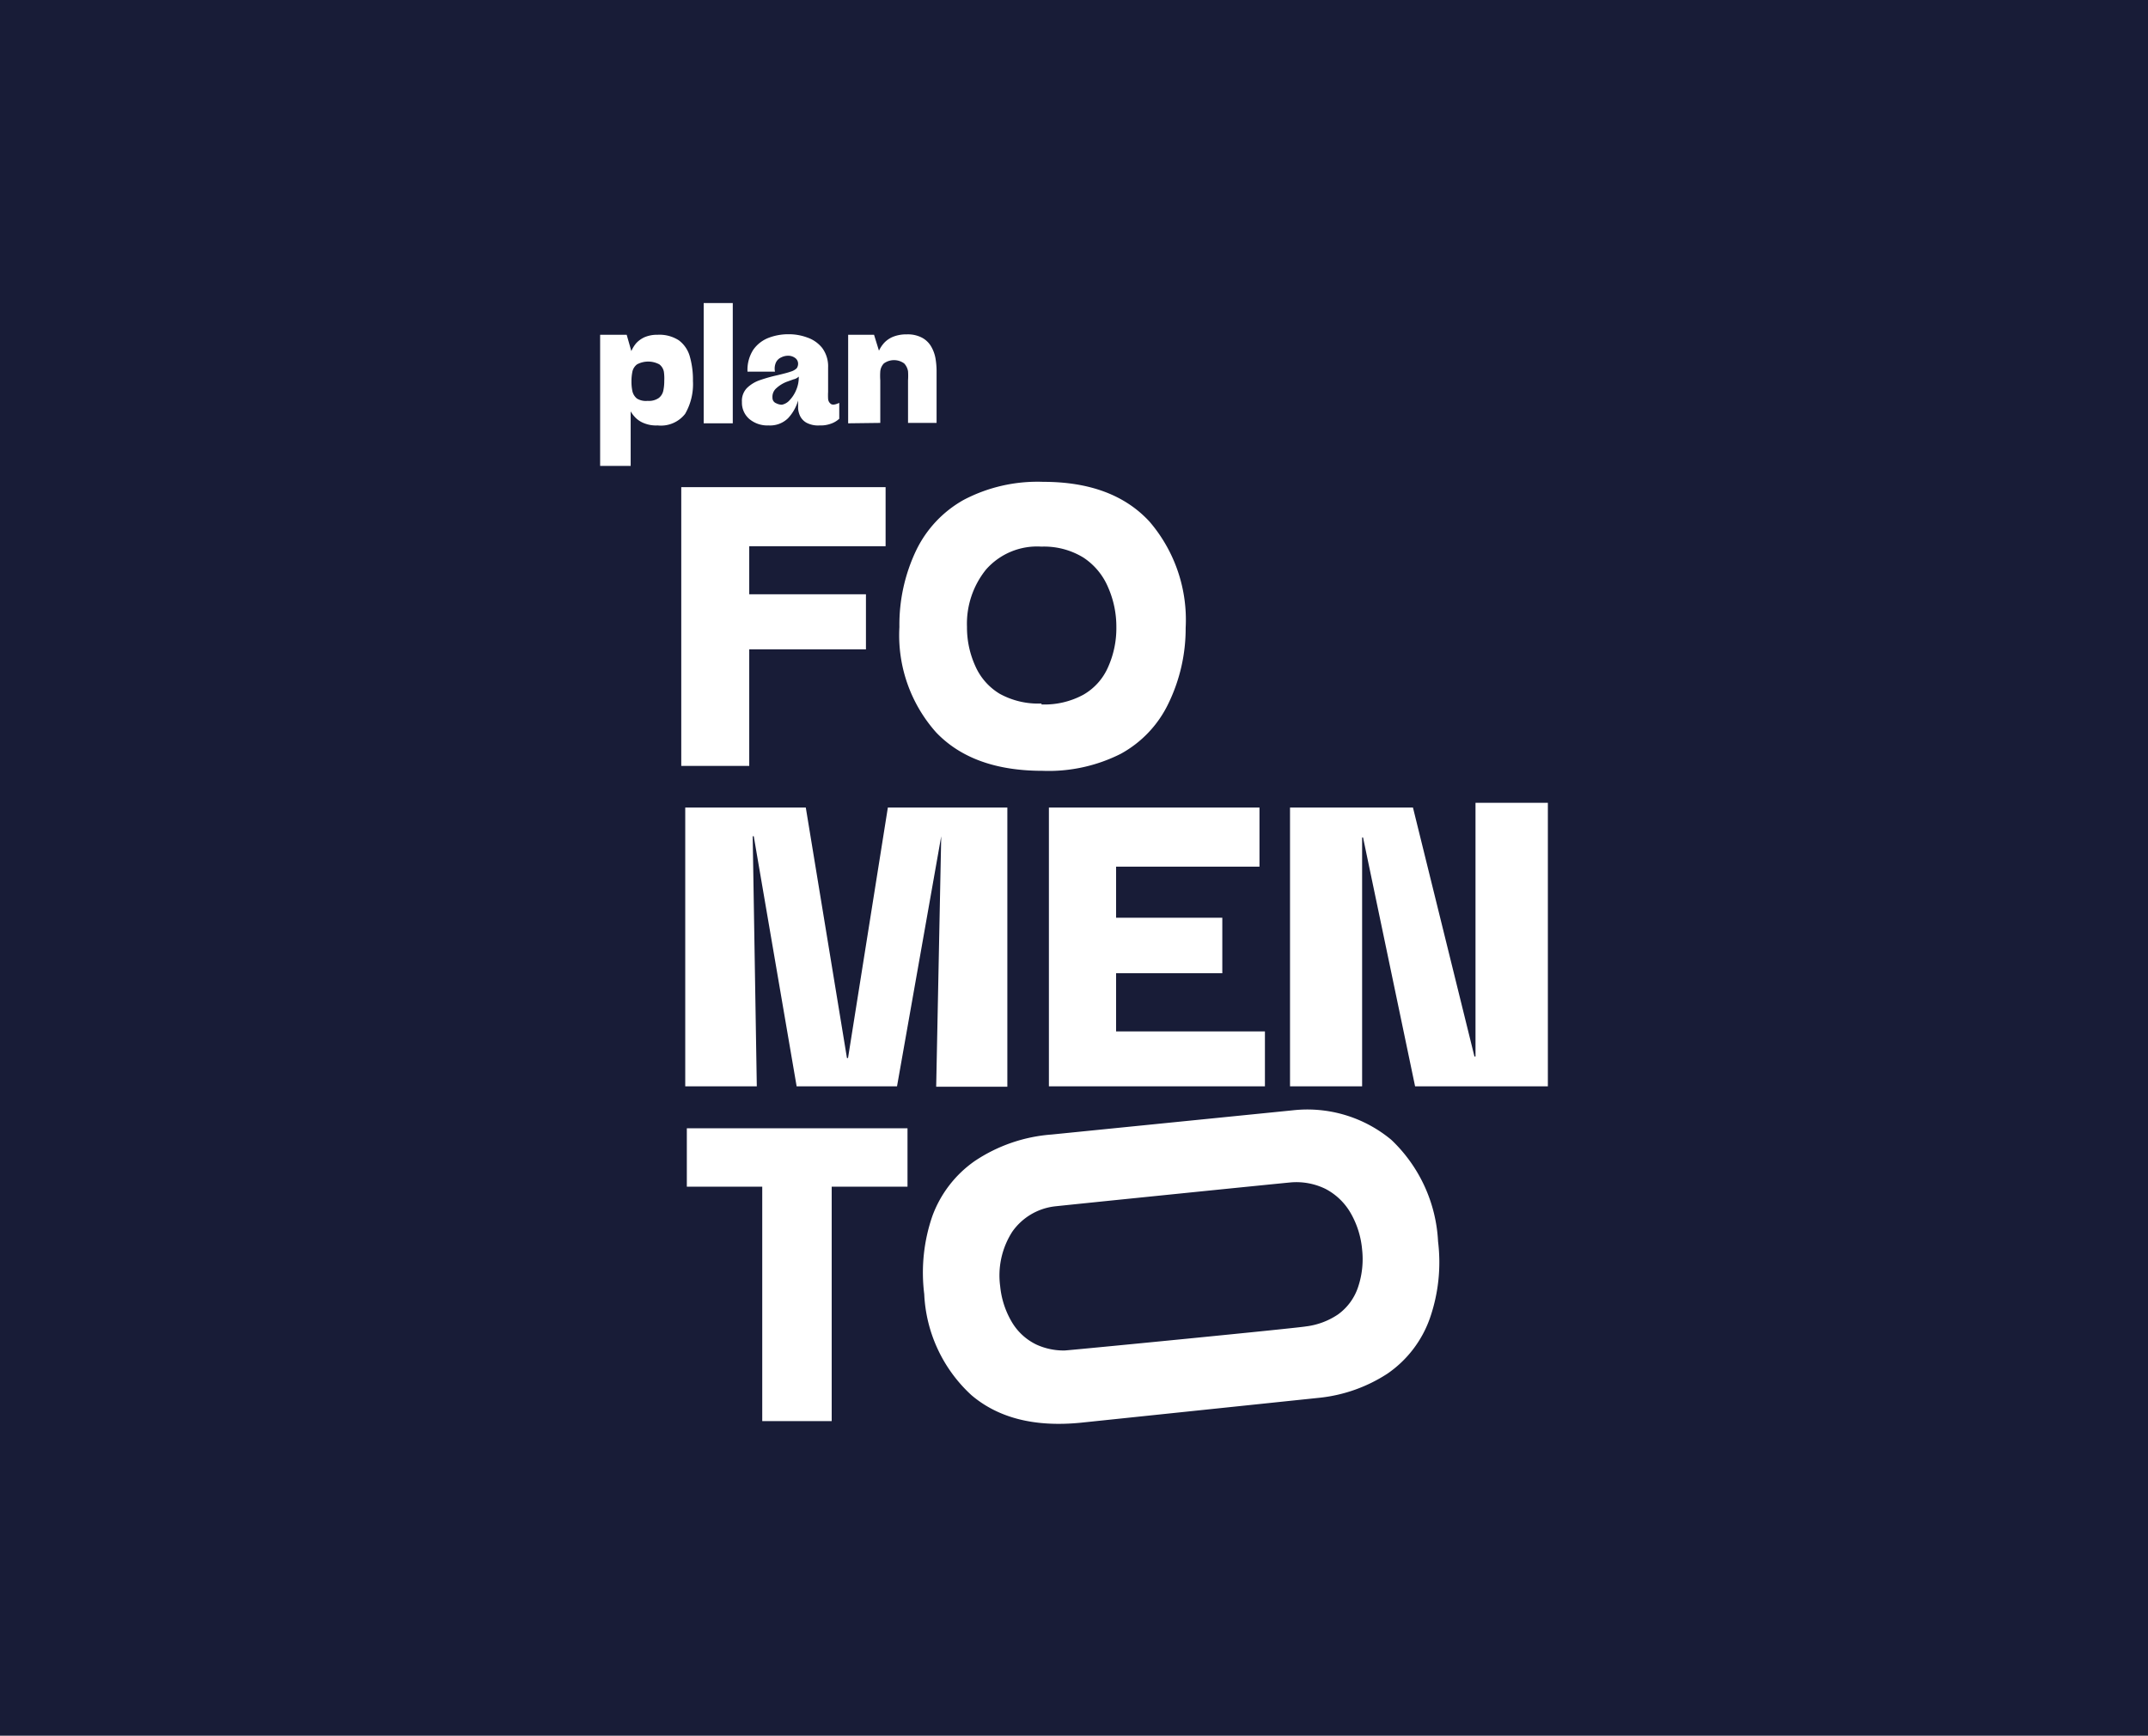 <svg id="Capa_1" data-name="Capa 1" xmlns="http://www.w3.org/2000/svg" viewBox="0 0 161.78 130.76"><defs><style>.cls-1{fill:#181c37;}.cls-2{fill:#fff;}</style></defs><rect class="cls-1" x="-4.99" y="-4.18" width="171.75" height="139.12"/><path class="cls-2" d="M56.43,57.7H51.31v-21H66.7v4.45H56.43v3.62h8.79v4.15H56.43Z"/><path class="cls-2" d="M78.51,58.07q-5.24,0-8-2.89a11,11,0,0,1-2.77-7.94A13,13,0,0,1,69,41.47a8.67,8.67,0,0,1,3.58-3.81,11.94,11.94,0,0,1,6-1.36q5.24,0,8,3a11.36,11.36,0,0,1,2.72,8A12.92,12.92,0,0,1,88,53a8.5,8.5,0,0,1-3.59,3.79A12.06,12.06,0,0,1,78.51,58.07Zm-.07-5a6.12,6.12,0,0,0,3.15-.73,4.43,4.43,0,0,0,1.87-2.09,7.15,7.15,0,0,0,.62-3,7.35,7.35,0,0,0-.62-3A5,5,0,0,0,81.59,42a5.67,5.67,0,0,0-3.15-.82,5.12,5.12,0,0,0-4.17,1.72,6.5,6.5,0,0,0-1.44,4.33,7,7,0,0,0,.62,2.93,4.59,4.59,0,0,0,1.85,2.11A6,6,0,0,0,78.44,53Z"/><path class="cls-2" d="M51.61,81.84v-21h9.08l3.1,18.87h.08l3-18.87h9V81.87H70.51L70.89,63h0L67.56,81.84H60L56.77,63h-.08L57,81.84Z"/><path class="cls-2" d="M84.06,77.7H95.27v4.14H79v-21H94.86v4.45H84.06v3.85h8v4.18h-8Z"/><path class="cls-2" d="M111.13,60.48h5.45V81.84h-10l-3.92-18.75h-.07V81.84H97.16v-21h9.26l4.63,18.75h.08Z"/><path class="cls-2" d="M51.73,89.4V85H68.35V89.4H62.64v17.66H57.41V89.4Z"/><path class="cls-2" d="M81.41,107.18q-5.2.52-8.25-2.08a11,11,0,0,1-3.55-7.61,13.07,13.07,0,0,1,.61-5.87,8.71,8.71,0,0,1,3.19-4.15,12,12,0,0,1,5.8-2l18.12-1.82a9.89,9.89,0,0,1,7.46,2.22,11.33,11.33,0,0,1,3.52,7.66,12.84,12.84,0,0,1-.63,5.82,8.48,8.48,0,0,1-3.19,4.14,11.6,11.6,0,0,1-5,1.8Zm17-7.26a5.49,5.49,0,0,0,2.37-.9,4.15,4.15,0,0,0,1.52-2.1,6.59,6.59,0,0,0,.29-2.78,6.68,6.68,0,0,0-.85-2.73,4.69,4.69,0,0,0-1.92-1.85,5,5,0,0,0-2.51-.49c-.15,0-17.76,1.79-17.93,1.82a4.56,4.56,0,0,0-3.13,1.89,6.09,6.09,0,0,0-.92,4.12,6.51,6.51,0,0,0,.84,2.63,4.32,4.32,0,0,0,1.9,1.77,4.93,4.93,0,0,0,2.11.44C80.43,101.74,98.24,100,98.39,99.92Z"/><path class="cls-2" d="M49.53,32.05a2.39,2.39,0,0,1-1-.16,1.87,1.87,0,0,1-.61-.37,2.34,2.34,0,0,1-.42-.53h0V35.1H45.2V25.22h2l.35,1.23h0a2.36,2.36,0,0,1,.38-.61,2,2,0,0,1,.6-.43,2.41,2.41,0,0,1,1-.19,2.69,2.69,0,0,1,1.6.42,2.28,2.28,0,0,1,.82,1.2,6.36,6.36,0,0,1,.24,1.86,4.46,4.46,0,0,1-.59,2.48A2.31,2.31,0,0,1,49.53,32.05Zm-.75-1.85a1.3,1.3,0,0,0,.84-.22.94.94,0,0,0,.34-.56,3.41,3.41,0,0,0,.07-.73A3.57,3.57,0,0,0,50,28a.91.91,0,0,0-.34-.55,1.78,1.78,0,0,0-1.68,0,.93.93,0,0,0-.35.55,3.57,3.57,0,0,0-.07.74,3.41,3.41,0,0,0,.07.73,1,1,0,0,0,.35.56A1.3,1.3,0,0,0,48.78,30.2Z"/><path class="cls-2" d="M53,31.89V22.83h2.19v9.06Z"/><path class="cls-2" d="M57.89,32.05a2.11,2.11,0,0,1-1.46-.49,1.62,1.62,0,0,1-.55-1.28,1.38,1.38,0,0,1,.38-1.05,2.58,2.58,0,0,1,1-.6,11.33,11.33,0,0,1,1.28-.36c.46-.11.81-.2,1-.27a1.11,1.11,0,0,0,.46-.25.58.58,0,0,0,.11-.35.53.53,0,0,0-.22-.43.88.88,0,0,0-.55-.17,1.11,1.11,0,0,0-.49.12.79.79,0,0,0-.4.37,1.12,1.12,0,0,0-.08.71H56.3a2.79,2.79,0,0,1,.44-1.66,2.52,2.52,0,0,1,1.15-.89,4.13,4.13,0,0,1,1.48-.27,4,4,0,0,1,1.44.25,2.44,2.44,0,0,1,1.12.79,2.32,2.32,0,0,1,.44,1.47v1.84a4.63,4.63,0,0,0,0,.51.51.51,0,0,0,.21.39c.12.09.33.06.63-.08l0,1.2s0,0-.15.12a1.73,1.73,0,0,1-.48.25,2.23,2.23,0,0,1-.85.13,1.86,1.86,0,0,1-1-.21,1.18,1.18,0,0,1-.47-.5,1.61,1.61,0,0,1-.15-.58c0-.18,0-.31,0-.38v-.21a3.28,3.28,0,0,1-.76,1.34A1.93,1.93,0,0,1,57.89,32.05Zm1-1.56a1.06,1.06,0,0,0,.59-.35,2.48,2.48,0,0,0,.49-.77,2.38,2.38,0,0,0,.19-1,.81.81,0,0,1-.4.21l-.5.18a2.46,2.46,0,0,0-.77.47.86.86,0,0,0-.31.74.43.43,0,0,0,.28.41A1,1,0,0,0,58.86,30.49Z"/><path class="cls-2" d="M63.88,31.89V25.22h1.95l.37,1.2,0,0a2.4,2.4,0,0,1,.41-.61,1.93,1.93,0,0,1,.63-.43,2.68,2.68,0,0,1,1.06-.19,2.29,2.29,0,0,1,1.16.26,1.75,1.75,0,0,1,.68.67,2.71,2.71,0,0,1,.32.89,5.8,5.8,0,0,1,.08.91c0,.3,0,.55,0,.75v3.19H68.39v-3.2a5.09,5.09,0,0,0,0-.69,1.14,1.14,0,0,0-.29-.59,1.3,1.3,0,0,0-1.53,0,1,1,0,0,0-.27.59,5.09,5.09,0,0,0,0,.69v3.2Z"/></svg>